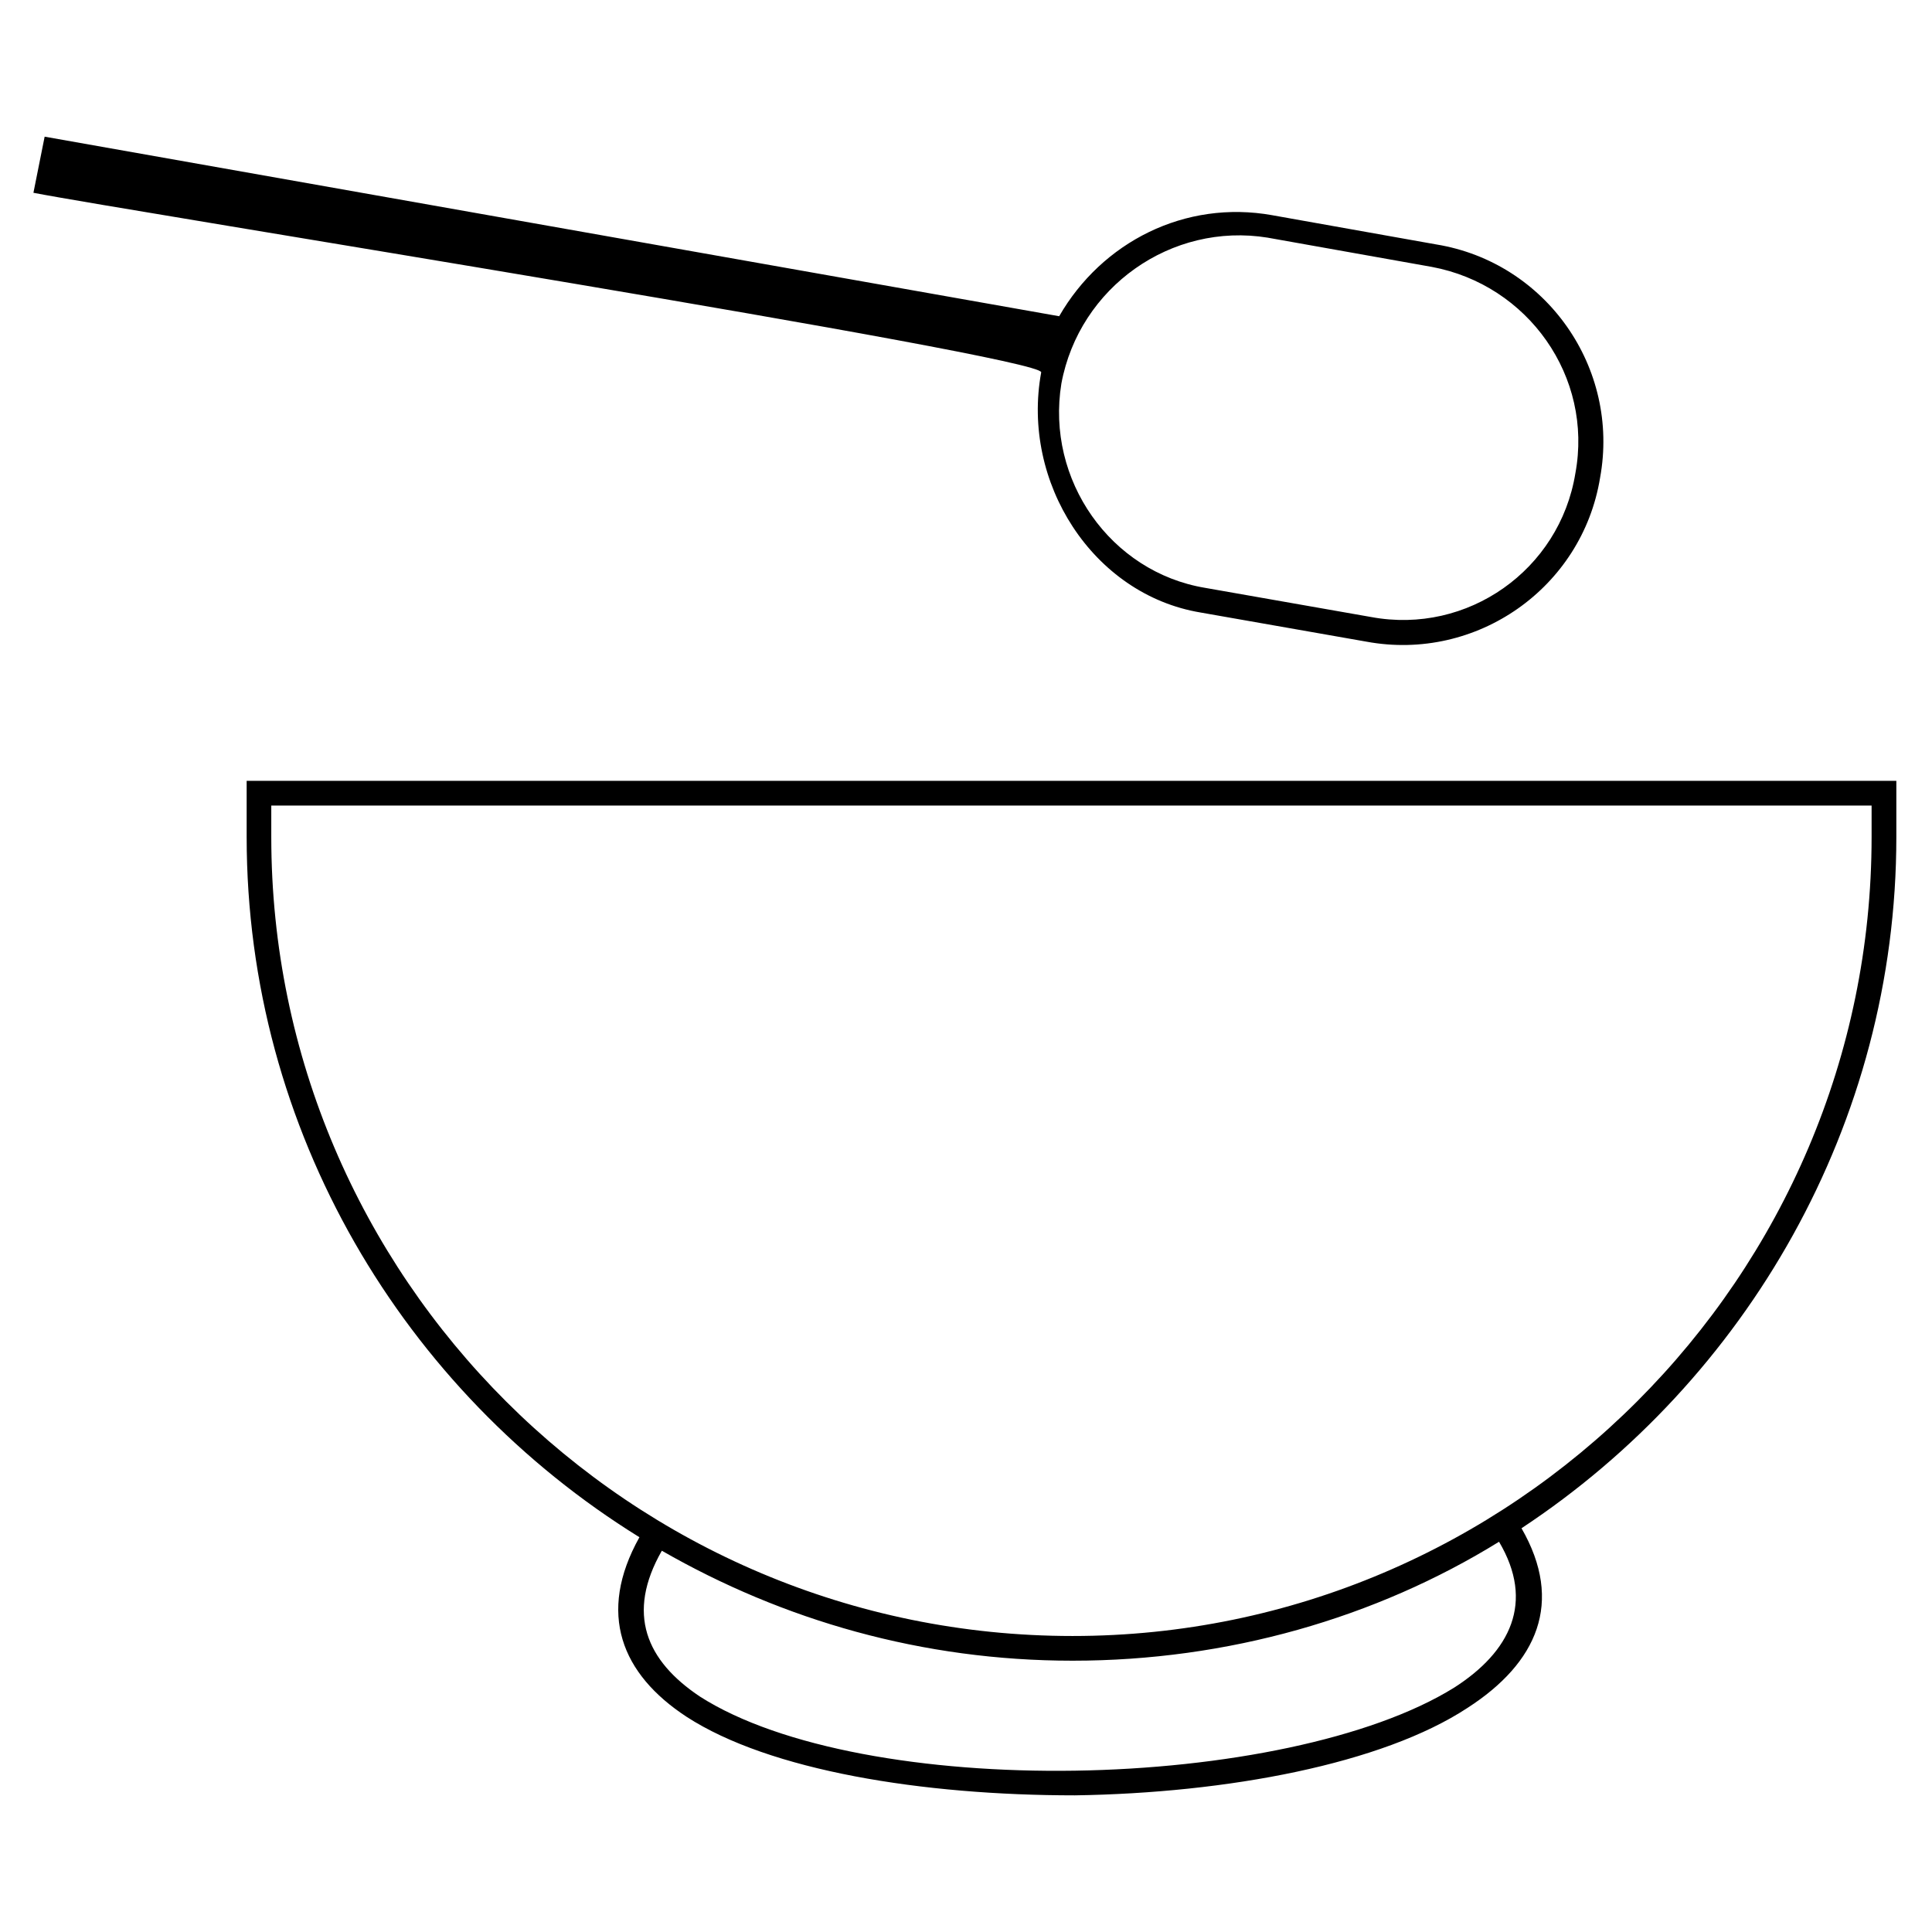 <?xml version="1.0" encoding="UTF-8"?>
<!-- Uploaded to: ICON Repo, www.svgrepo.com, Generator: ICON Repo Mixer Tools -->
<svg fill="#000000" width="800px" height="800px" version="1.1" viewBox="144 144 512 512" xmlns="http://www.w3.org/2000/svg">
 <path d="m646.55 350.93v14.871c0 76.137-39.852 143.95-99.336 183.2 11.301 19.629 4.164 35.688-14.277 47.586-22.602 14.871-63.645 22.602-104.09 23.199-40.449 0-80.895-6.543-102.9-20.82-17.25-11.301-23.793-27.363-12.492-47.586-62.457-38.664-104.09-107.66-104.09-185.58v-14.871zm-165.36-149.89 43.422 7.734c29.145 4.758 48.773 32.715 43.422 61.859-4.758 29.145-32.715 48.773-61.859 43.422l-44.016-7.734c-28.551-4.758-47.586-34.5-42.23-63.645 0.594-4.164-242.68-42.828-267.07-47.586l2.973-14.871 268.86 47.586c11.301-19.629 33.309-30.93 56.508-26.766zm-1.191 5.949c-25.578-4.164-49.965 13.086-54.723 38.664-4.164 25.578 13.086 49.965 38.066 54.129l44.016 7.734c25.578 4.758 49.965-12.492 54.129-38.066 4.758-25.578-12.492-49.965-38.066-54.723l-43.422-7.734zm61.266 345.59c-32.715 20.223-71.973 31.523-113.02 31.523-39.852 0-76.73-10.707-108.85-29.145-9.516 16.656-4.164 29.145 10.113 38.664 21.414 13.68 60.078 20.223 99.336 19.629 39.258-0.594 78.516-8.328 100.52-22.008 14.871-9.516 21.414-22.602 11.895-38.664zm98.738-195.1h-424.11v8.328c0 116.59 95.172 211.75 212.35 211.75 116.59 0 211.75-95.172 211.75-211.75v-8.328z" fill-rule="evenodd"/>
</svg>